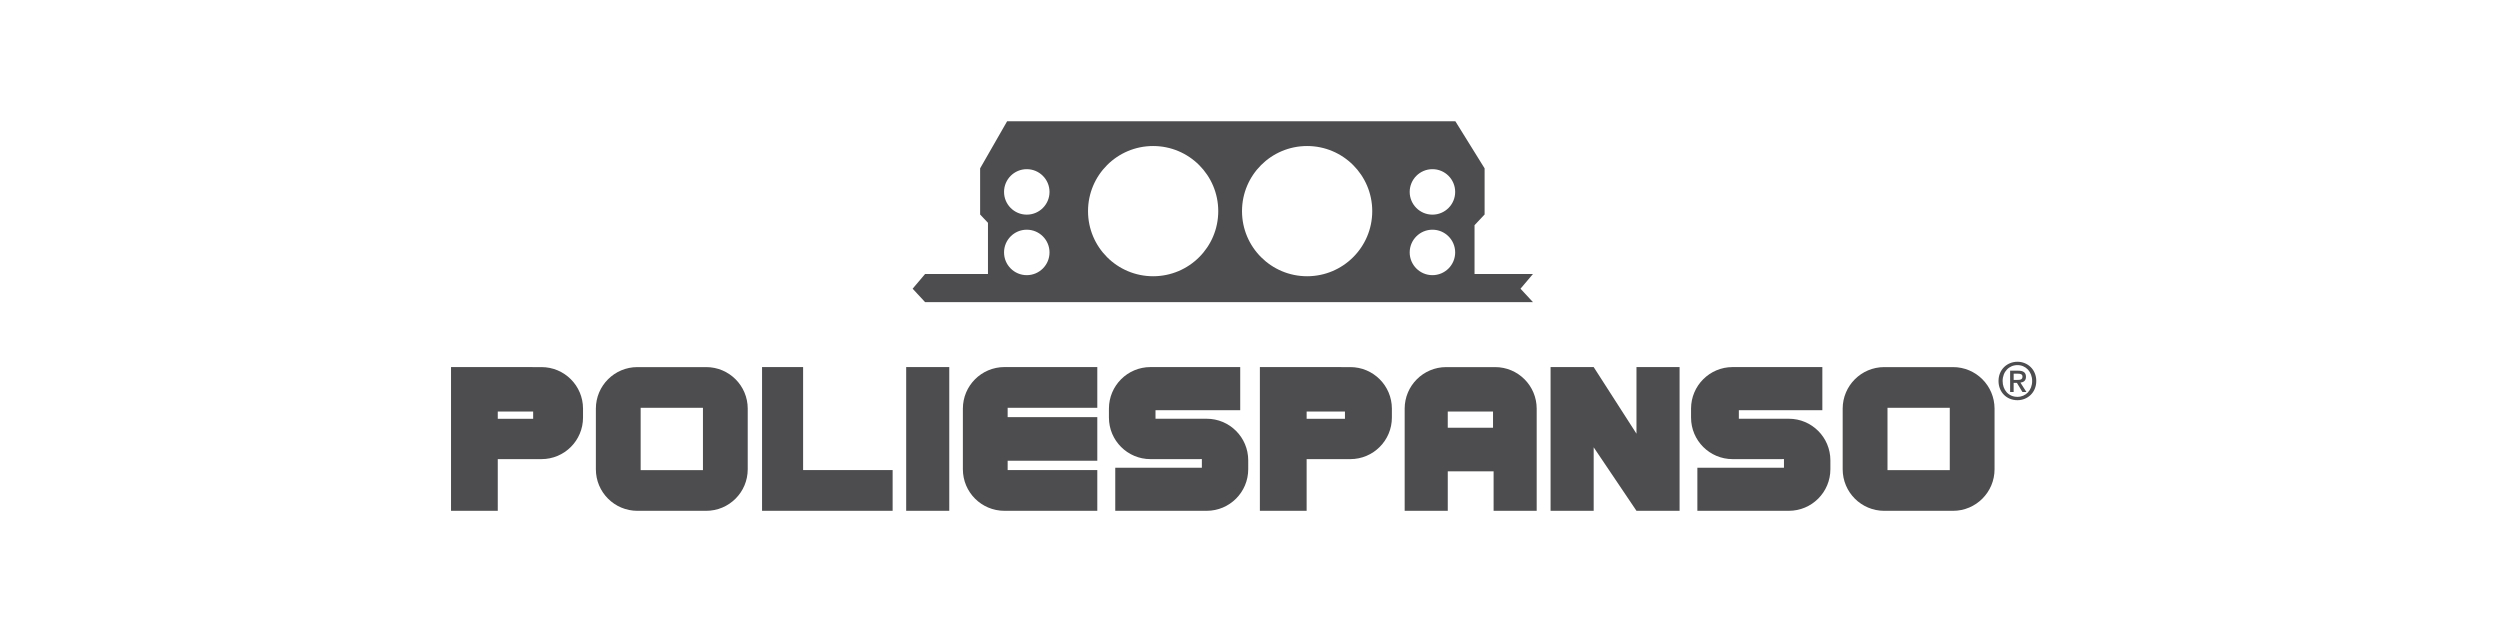 <?xml version="1.0" encoding="utf-8"?>
<!-- Generator: Adobe Illustrator 16.0.0, SVG Export Plug-In . SVG Version: 6.00 Build 0)  -->
<!DOCTYPE svg PUBLIC "-//W3C//DTD SVG 1.1//EN" "http://www.w3.org/Graphics/SVG/1.1/DTD/svg11.dtd">
<svg version="1.1" id="Layer_1" xmlns="http://www.w3.org/2000/svg" xmlns:xlink="http://www.w3.org/1999/xlink" x="0px" y="0px"
	 width="327.295px" height="82.205px" viewBox="0 0 327.295 82.205" enable-background="new 0 0 327.295 82.205"
	 xml:space="preserve">
<g>
	<g>
		<g>
			<defs>
				<rect id="SVGID_1_" x="6.481" y="15.881" width="312.666" height="50.993"/>
			</defs>
			<clipPath id="SVGID_2_">
				<use xlink:href="#SVGID_1_"  overflow="visible"/>
			</clipPath>
			<path clip-path="url(#SVGID_2_)" fill="#4D4D4F" d="M92.029,61.547h-8.156V53.39h8.156V61.547z M92.45,48.06h-8.999
				c-3.007,0-5.441,2.437-5.441,5.44v7.938c0,3.004,2.434,5.438,5.441,5.438h8.999c3.005,0,5.441-2.434,5.441-5.438V53.5
				C97.891,50.493,95.456,48.06,92.45,48.06"/>
		</g>
	</g>
	<g>
		<g>
			<defs>
				<rect id="SVGID_3_" x="6.481" y="15.881" width="312.666" height="50.993"/>
			</defs>
			<clipPath id="SVGID_4_">
				<use xlink:href="#SVGID_3_"  overflow="visible"/>
			</clipPath>
			<path clip-path="url(#SVGID_4_)" fill="#4D4D4F" d="M69.799,54.826h-4.632v-0.953h4.632V54.826z M70.89,48.06l-11.843-0.002
				v18.816h6.12v-6.767h5.724c3.002,0,5.437-2.434,5.437-5.438v-1.174C76.327,50.493,73.893,48.06,70.89,48.06"/>
		</g>
	</g>
	<g>
		<g>
			<defs>
				<rect id="SVGID_5_" x="6.481" y="15.881" width="312.666" height="50.993"/>
			</defs>
			<clipPath id="SVGID_6_">
				<use xlink:href="#SVGID_5_"  overflow="visible"/>
			</clipPath>
			<path clip-path="url(#SVGID_6_)" fill="#4D4D4F" d="M134.422,30.072c1.646,0,2.979,1.333,2.979,2.975
				c0,1.644-1.333,2.977-2.979,2.977c-1.642,0-2.975-1.333-2.975-2.977C131.447,31.404,132.78,30.072,134.422,30.072
				 M134.422,22.147c1.646,0,2.979,1.334,2.979,2.978c0,1.643-1.333,2.976-2.979,2.976c-1.642,0-2.975-1.333-2.975-2.976
				C131.447,23.481,132.78,22.147,134.422,22.147 M150.964,19.117c4.709,0,8.527,3.818,8.527,8.525c0,4.709-3.818,8.523-8.527,8.523
				c-4.707,0-8.522-3.814-8.522-8.523C142.442,22.935,146.256,19.117,150.964,19.117 M171.125,19.117
				c4.71,0,8.526,3.818,8.526,8.525c0,4.709-3.814,8.523-8.526,8.523c-4.706,0-8.524-3.814-8.524-8.523
				C162.601,22.935,166.419,19.117,171.125,19.117 M187.533,30.072c1.645,0,2.976,1.333,2.976,2.975
				c0,1.644-1.331,2.977-2.976,2.977c-1.643,0-2.979-1.333-2.979-2.977C184.555,31.404,185.891,30.072,187.533,30.072
				 M187.533,22.147c1.645,0,2.976,1.334,2.976,2.978c0,1.643-1.331,2.976-2.976,2.976c-1.643,0-2.979-1.333-2.979-2.976
				C184.555,23.481,185.891,22.147,187.533,22.147 M200.69,39.552l-1.629-1.755l1.629-1.923h-7.647v-6.392l1.318-1.401v-6.04
				l-3.825-6.161h-58.688l-3.532,6.161v6.04l1.027,1.089v6.704h-8.233l-1.63,1.923l1.63,1.755H200.69z"/>
		</g>
	</g>
	<g>
		<g>
			<defs>
				<rect id="SVGID_7_" x="6.481" y="15.881" width="312.666" height="50.993"/>
			</defs>
			<clipPath id="SVGID_8_">
				<use xlink:href="#SVGID_7_"  overflow="visible"/>
			</clipPath>
			<polygon clip-path="url(#SVGID_8_)" fill="#4D4D4F" points="214.244,48.058 214.244,56.779 208.642,48.058 202.998,48.058 
				202.998,66.874 208.642,66.874 208.642,58.561 214.244,66.874 219.888,66.874 219.888,48.058 			"/>
		</g>
	</g>
	<g>
		<g>
			<defs>
				<rect id="SVGID_9_" x="6.481" y="15.881" width="312.666" height="50.993"/>
			</defs>
			<clipPath id="SVGID_10_">
				<use xlink:href="#SVGID_9_"  overflow="visible"/>
			</clipPath>
			<path clip-path="url(#SVGID_10_)" fill="#4D4D4F" d="M234.191,54.821h-6.544V53.7h10.931v-5.643h-11.752
				c-2.999,0-5.437,2.436-5.437,5.44v1.172c0,3.004,2.438,5.438,5.437,5.438h6.406l0.321-0.011v1.137h-11.337v5.641h11.975
				c3.004,0,5.44-2.439,5.44-5.443v-1.172C239.627,57.255,237.194,54.821,234.191,54.821"/>
		</g>
	</g>
	<g>
		<g>
			<defs>
				<rect id="SVGID_11_" x="6.481" y="15.881" width="312.666" height="50.993"/>
			</defs>
			<clipPath id="SVGID_12_">
				<use xlink:href="#SVGID_11_"  overflow="visible"/>
			</clipPath>
			<path clip-path="url(#SVGID_12_)" fill="#4D4D4F" d="M255.261,61.547h-8.153V53.39h8.153V61.547z M255.684,48.06h-9
				c-3.007,0-5.444,2.437-5.444,5.44v7.938c0,3.004,2.438,5.438,5.444,5.438h9c3.001,0,5.438-2.434,5.438-5.438V53.5
				C261.121,50.493,258.69,48.06,255.684,48.06"/>
		</g>
	</g>
	<g>
		<g>
			<defs>
				<rect id="SVGID_13_" x="6.481" y="15.881" width="312.666" height="50.993"/>
			</defs>
			<clipPath id="SVGID_14_">
				<use xlink:href="#SVGID_13_"  overflow="visible"/>
			</clipPath>
			<path clip-path="url(#SVGID_14_)" fill="#4D4D4F" d="M264.123,51.956c-1.2,0-1.943-0.936-1.943-2.077
				c0-1.226,0.851-2.081,1.943-2.081c1.072,0,1.922,0.855,1.922,2.081C266.045,51.11,265.195,51.956,264.123,51.956 M264.123,47.36
				c-1.338,0-2.481,1.003-2.481,2.517c0,1.434,1.031,2.516,2.481,2.516c1.318,0,2.462-1.002,2.462-2.516
				S265.441,47.36,264.123,47.36"/>
		</g>
	</g>
	<g>
		<g>
			<defs>
				<rect id="SVGID_15_" x="6.481" y="15.881" width="312.666" height="50.993"/>
			</defs>
			<clipPath id="SVGID_16_">
				<use xlink:href="#SVGID_15_"  overflow="visible"/>
			</clipPath>
			<path clip-path="url(#SVGID_16_)" fill="#4D4D4F" d="M195.464,55.998h-5.926v-2.125h5.926V55.998z M195.737,48.06h-6.4
				c-3.004,0-5.441,2.437-5.441,5.44v13.374h5.643v-5.166h6v5.166h5.641V54.355V53.5C201.179,50.493,198.741,48.06,195.737,48.06"/>
		</g>
	</g>
	<g>
		<g>
			<defs>
				<rect id="SVGID_17_" x="6.481" y="15.881" width="312.666" height="50.993"/>
			</defs>
			<clipPath id="SVGID_18_">
				<use xlink:href="#SVGID_17_"  overflow="visible"/>
			</clipPath>
			<path clip-path="url(#SVGID_18_)" fill="#4D4D4F" d="M263.624,49.735v-0.814h0.55c0.275,0,0.606,0.043,0.606,0.378
				c0,0.403-0.302,0.437-0.647,0.437H263.624z M265.236,49.329c0-0.562-0.346-0.799-1.015-0.799h-1.059v2.788h0.461v-1.195h0.427
				l0.722,1.195h0.52l-0.781-1.226C264.926,50.044,265.236,49.838,265.236,49.329"/>
		</g>
	</g>
	<g>
		<g>
			<defs>
				<rect id="SVGID_19_" x="6.481" y="15.881" width="312.666" height="50.993"/>
			</defs>
			<clipPath id="SVGID_20_">
				<use xlink:href="#SVGID_19_"  overflow="visible"/>
			</clipPath>
			<path clip-path="url(#SVGID_20_)" fill="#4D4D4F" d="M157.98,54.821h-6.703V53.7h11.09v-5.643h-11.751
				c-3.004,0-5.437,2.436-5.437,5.44v1.172c0,3.004,2.433,5.438,5.437,5.438h6.404l0.325-0.011v1.137h-11.338v5.641h11.974
				c3,0,5.434-2.439,5.434-5.443v-1.172C163.415,57.255,160.979,54.821,157.98,54.821"/>
		</g>
	</g>
	<g>
		<g>
			<defs>
				<rect id="SVGID_21_" x="6.481" y="15.881" width="312.666" height="50.993"/>
			</defs>
			<clipPath id="SVGID_22_">
				<use xlink:href="#SVGID_21_"  overflow="visible"/>
			</clipPath>
			<path clip-path="url(#SVGID_22_)" fill="#4D4D4F" d="M126.058,53.498v7.94c0,3.004,2.433,5.436,5.44,5.436h12.159v-5.33h-11.737
				V60.32h11.737v-5.713h-11.737v-1.222h11.737v-5.33h-12.159C128.491,48.06,126.058,50.493,126.058,53.498"/>
		</g>
	</g>
	<g>
		<g>
			<defs>
				<rect id="SVGID_23_" x="6.481" y="15.881" width="312.666" height="50.993"/>
			</defs>
			<clipPath id="SVGID_24_">
				<use xlink:href="#SVGID_23_"  overflow="visible"/>
			</clipPath>
			<rect x="118.635" y="48.058" clip-path="url(#SVGID_24_)" fill="#4D4D4F" width="5.641" height="18.818"/>
		</g>
	</g>
	<g>
		<g>
			<defs>
				<rect id="SVGID_25_" x="6.481" y="15.881" width="312.666" height="50.993"/>
			</defs>
			<clipPath id="SVGID_26_">
				<use xlink:href="#SVGID_25_"  overflow="visible"/>
			</clipPath>
			<path clip-path="url(#SVGID_26_)" fill="#4D4D4F" d="M176.079,54.826h-5.017v-0.953h5.017V54.826z M176.783,48.06l-11.842-0.002
				v18.816h6.121v-6.767h5.721c3.001,0,5.44-2.434,5.44-5.438v-1.174C182.219,50.493,179.784,48.06,176.783,48.06"/>
		</g>
	</g>
	<g>
		<g>
			<defs>
				<rect id="SVGID_27_" x="6.481" y="15.881" width="312.666" height="50.993"/>
			</defs>
			<clipPath id="SVGID_28_">
				<use xlink:href="#SVGID_27_"  overflow="visible"/>
			</clipPath>
			<polygon clip-path="url(#SVGID_28_)" fill="#4D4D4F" points="99.766,48.058 99.766,66.874 116.861,66.874 116.861,61.544 
				105.141,61.544 105.141,48.058 			"/>
		</g>
	</g>
</g>
</svg>

